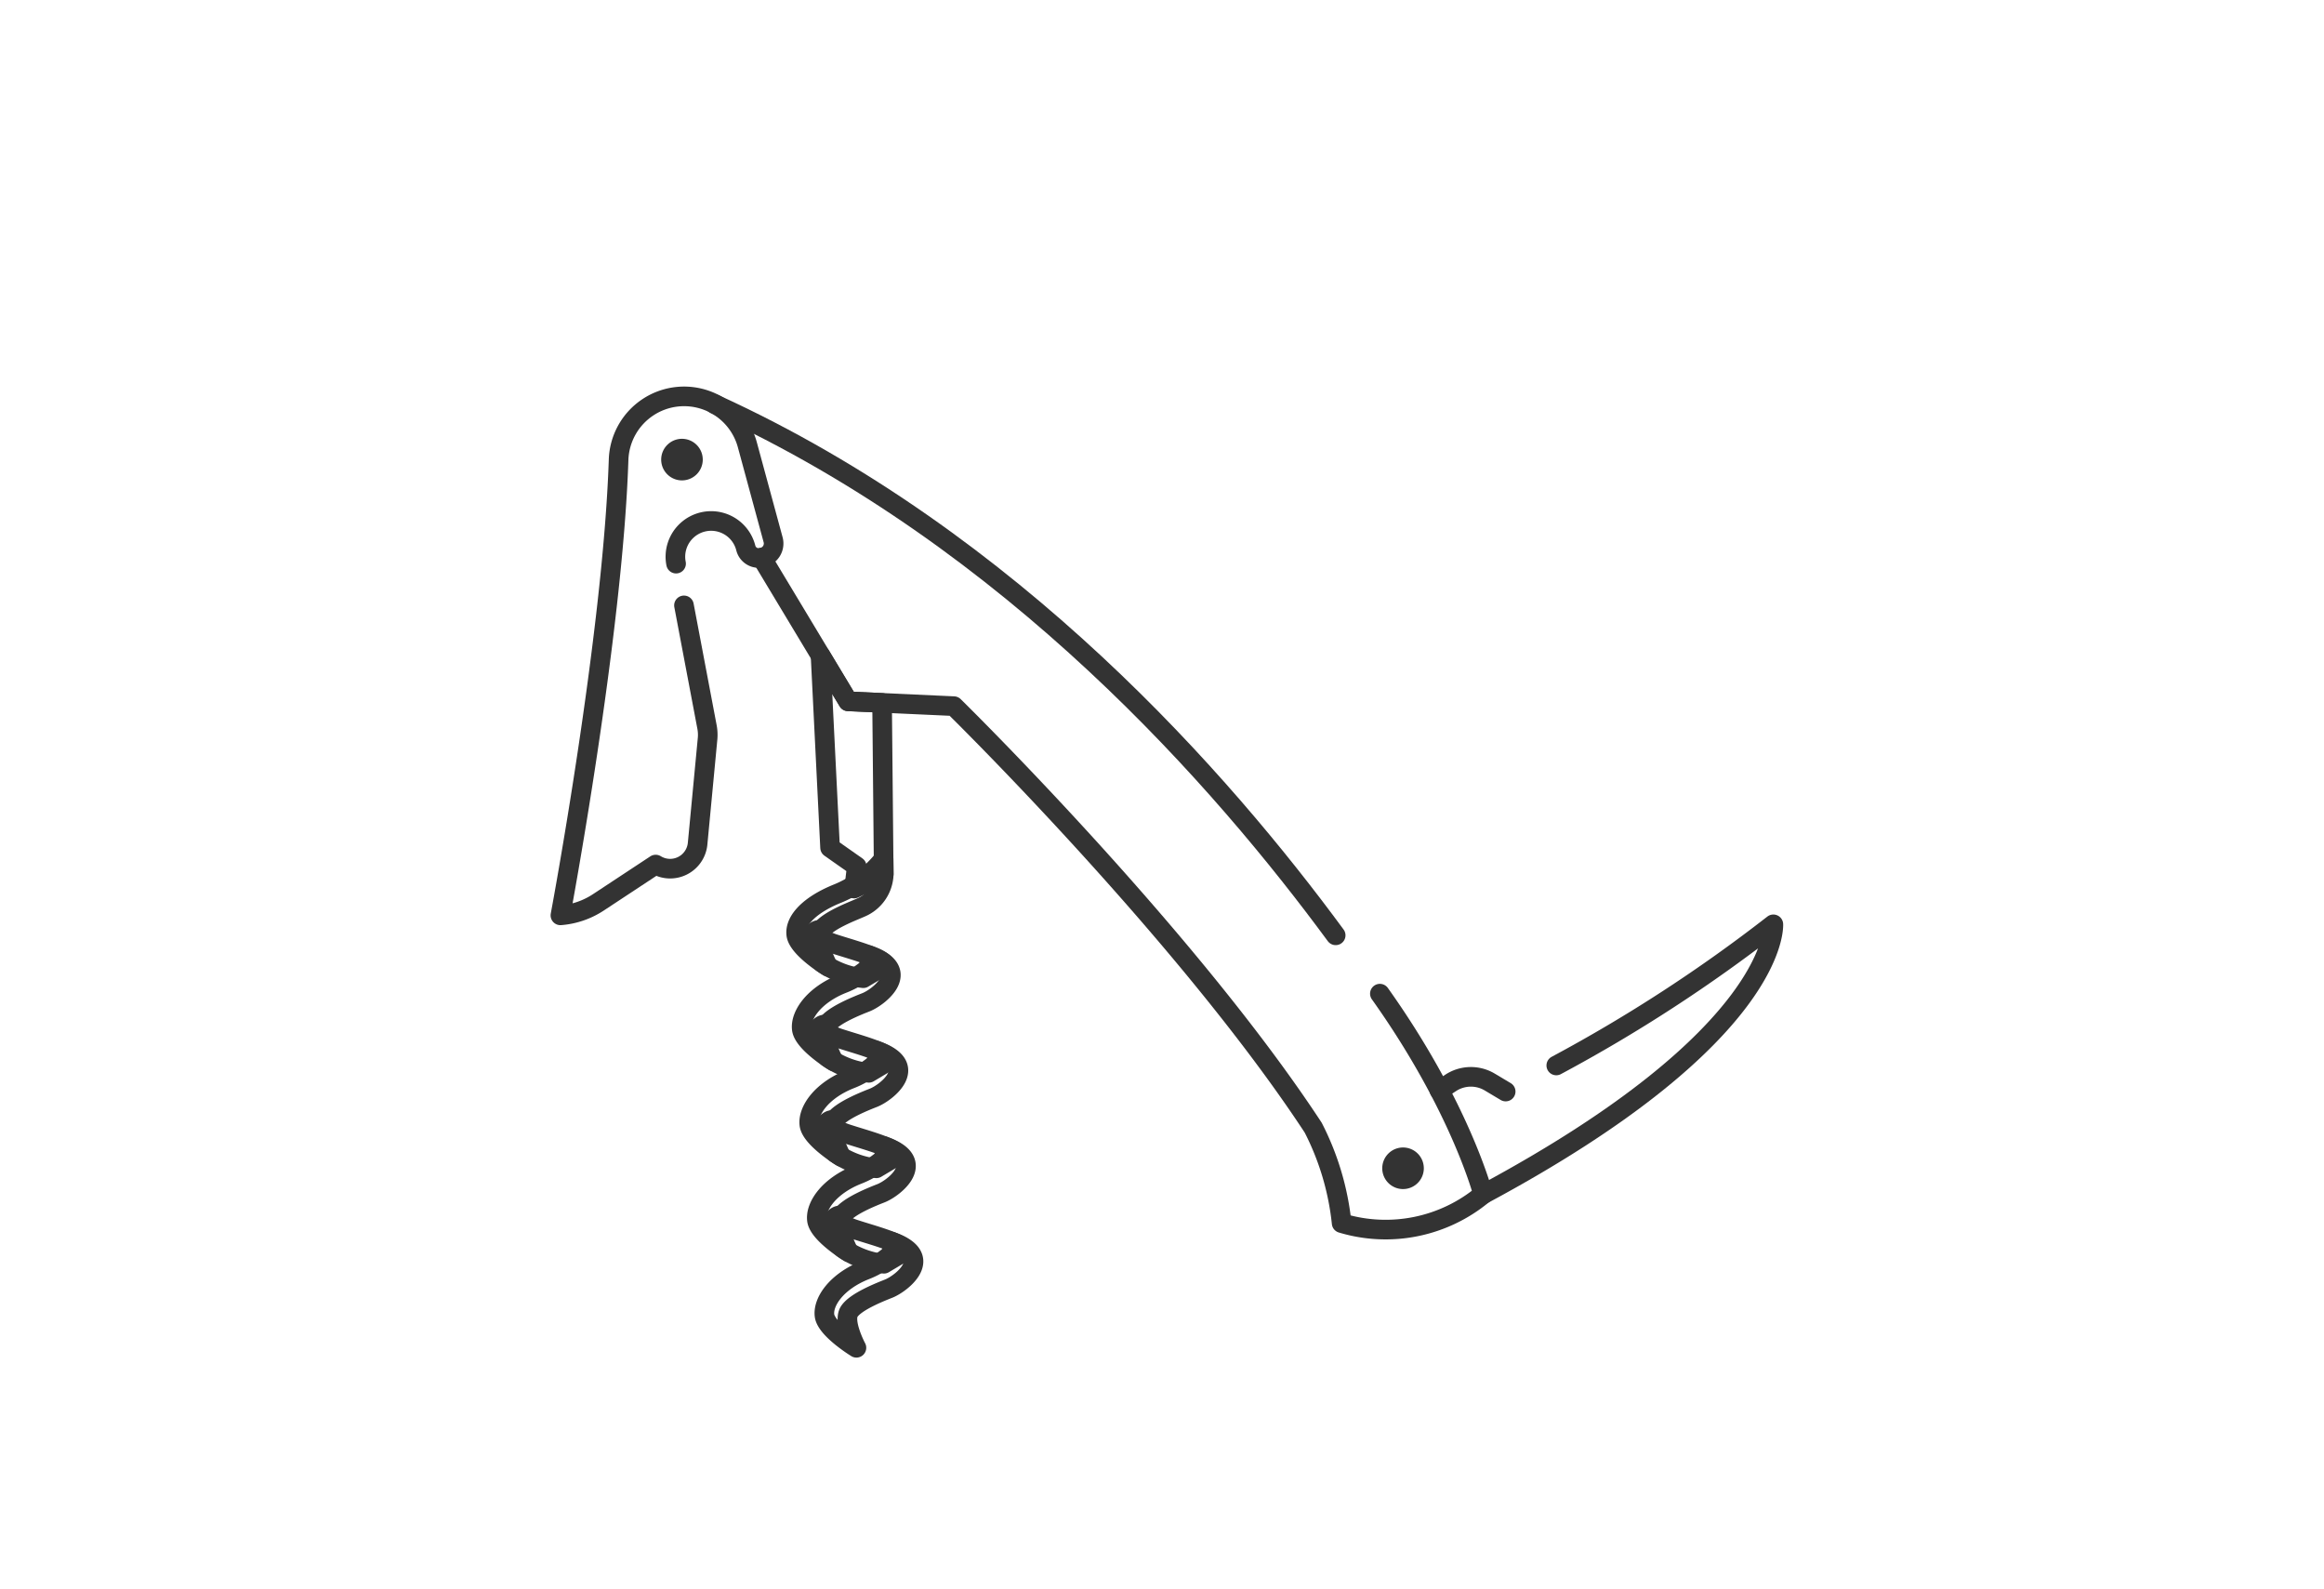 <svg xmlns="http://www.w3.org/2000/svg" xmlns:xlink="http://www.w3.org/1999/xlink" width="237" height="162" viewBox="0 0 237 162">
  <defs>
    <clipPath id="clip-path">
      <rect id="長方形_1991" data-name="長方形 1991" width="127.012" height="100.314" fill="none"/>
    </clipPath>
  </defs>
  <g id="グループ_5464" data-name="グループ 5464" transform="translate(-883 -9252)">
    <rect id="長方形_1934" data-name="長方形 1934" width="237" height="162" transform="translate(883 9252)" fill="none"/>
    <g id="グループ_5462" data-name="グループ 5462" transform="translate(938.494 9290.761)">
      <g id="グループ_5461" data-name="グループ 5461" transform="translate(0 0)" clip-path="url(#clip-path)">
        <path id="パス_26285" data-name="パス 26285" d="M13.6,22.307l2.35,12.4a4.3,4.3,0,0,1,.056,1.2L14.991,46.6a2.815,2.815,0,0,1-4.277,2.133l-5.84,3.85A8.21,8.21,0,0,1,1,53.91S6.339,25.447,6.933,7.458a6.683,6.683,0,0,1,13.13-1.525l2.628,9.681a1.455,1.455,0,0,1-1.067,1.8l-.1.025a1.35,1.35,0,0,1-1.617-.976,3.645,3.645,0,0,0-7.113,1.586" transform="translate(0.657 0.657)" fill="none" stroke="#333" stroke-linecap="round" stroke-linejoin="round" stroke-width="2"/>
        <path id="パス_26286" data-name="パス 26286" d="M73.817,55.633C62.354,40.057,40.944,15.372,10.5,1.478" transform="translate(6.902 0.972)" fill="none" stroke="#333" stroke-linecap="round" stroke-linejoin="round" stroke-width="2"/>
        <path id="パス_26287" data-name="パス 26287" d="M13.383,10.918,22.2,25.571l10.782.491s23.663,23.19,36.648,42.977a27.525,27.525,0,0,1,2.9,9.731,15.542,15.542,0,0,0,14.429-2.933s-2.314-8.922-10.529-20.46" transform="translate(8.795 7.175)" fill="none" stroke="#333" stroke-linecap="round" stroke-linejoin="round" stroke-width="2"/>
        <path id="パス_26288" data-name="パス 26288" d="M65.244,47.869A155.575,155.575,0,0,0,87.38,33.48s.781,11.242-29.6,27.531" transform="translate(37.971 22.003)" fill="none" stroke="#333" stroke-linecap="round" stroke-linejoin="round" stroke-width="2"/>
        <path id="パス_26289" data-name="パス 26289" d="M55.093,44.23l1.148-.752a3.757,3.757,0,0,1,3.982-.085l1.624.969" transform="translate(36.206 28.169)" fill="none" stroke="#333" stroke-linecap="round" stroke-linejoin="round" stroke-width="2"/>
        <path id="パス_26290" data-name="パス 26290" d="M17.008,16.942l.971,19.589L20.7,38.443,20.436,40.7l3.016-1.47L23.283,21.77l-3.465-.157Z" transform="translate(11.177 11.135)" fill="none" stroke="#333" stroke-linecap="round" stroke-linejoin="round" stroke-width="2"/>
        <path id="パス_26291" data-name="パス 26291" d="M17.48,33.9s-.621.694,1.264,1.317,4.91,1.382,5.3,2.189l-2.247,1.337a8.944,8.944,0,0,1-4.176-1.564s-1.77-1.926-1.129-2.782S17.48,33.9,17.48,33.9Z" transform="translate(10.744 22.232)" fill="none" stroke="#333" stroke-linecap="round" stroke-linejoin="round" stroke-width="2"/>
        <path id="パス_26292" data-name="パス 26292" d="M24.425,29.469a11.59,11.59,0,0,1-4.632,3.487c-2.937,1.17-4.45,2.8-4.274,4.208s3.256,3.285,3.256,3.285-1.4-2.627-.742-3.677,3.351-2.038,4.034-2.35A3.826,3.826,0,0,0,24.44,31Z" transform="translate(10.19 19.367)" fill="none" stroke="#333" stroke-linecap="round" stroke-linejoin="round" stroke-width="2"/>
        <path id="パス_26293" data-name="パス 26293" d="M17.819,39.723s-.621.694,1.264,1.317,4.91,1.382,5.3,2.189l-2.247,1.337A8.944,8.944,0,0,1,17.956,43s-1.77-1.926-1.129-2.782S17.819,39.723,17.819,39.723Z" transform="translate(10.967 26.056)" fill="none" stroke="#333" stroke-linecap="round" stroke-linejoin="round" stroke-width="2"/>
        <path id="パス_26294" data-name="パス 26294" d="M20.011,38.287c-2.935,1.168-4.327,3.233-4.151,4.637s3.256,3.286,3.256,3.286-1.4-2.628-.742-3.679,3.334-2.071,4.034-2.35c1.289-.51,4.842-3.241.267-4.807a1.371,1.371,0,0,1-.321,1.568A8.749,8.749,0,0,1,20.011,38.287Z" transform="translate(10.413 23.247)" fill="none" stroke="#333" stroke-linecap="round" stroke-linejoin="round" stroke-width="2"/>
        <path id="パス_26295" data-name="パス 26295" d="M18.285,45.6s-.621.694,1.264,1.317,4.91,1.382,5.3,2.189L22.6,50.441a8.959,8.959,0,0,1-4.176-1.566s-1.77-1.924-1.129-2.782S18.285,45.6,18.285,45.6Z" transform="translate(11.273 29.916)" fill="none" stroke="#333" stroke-linecap="round" stroke-linejoin="round" stroke-width="2"/>
        <path id="パス_26296" data-name="パス 26296" d="M20.476,44.16c-2.935,1.168-4.327,3.233-4.151,4.637s3.256,3.286,3.256,3.286-1.4-2.628-.742-3.679,3.334-2.071,4.034-2.35c1.291-.51,4.842-3.241.267-4.807a1.367,1.367,0,0,1-.321,1.568A8.749,8.749,0,0,1,20.476,44.16Z" transform="translate(10.719 27.107)" fill="none" stroke="#333" stroke-linecap="round" stroke-linejoin="round" stroke-width="2"/>
        <path id="パス_26297" data-name="パス 26297" d="M18.751,51.47s-.621.694,1.264,1.317,4.91,1.382,5.3,2.189l-2.247,1.337a8.944,8.944,0,0,1-4.176-1.564s-1.77-1.926-1.129-2.782S18.751,51.47,18.751,51.47Z" transform="translate(11.579 33.776)" fill="none" stroke="#333" stroke-linecap="round" stroke-linejoin="round" stroke-width="2"/>
        <path id="パス_26298" data-name="パス 26298" d="M20.942,50.034c-2.935,1.168-4.327,3.233-4.151,4.637s3.256,3.286,3.256,3.286-1.4-2.628-.742-3.679,3.334-2.071,4.034-2.35c1.289-.51,4.842-3.241.267-4.807a1.371,1.371,0,0,1-.321,1.568A8.749,8.749,0,0,1,20.942,50.034Z" transform="translate(11.025 30.967)" fill="none" stroke="#333" stroke-linecap="round" stroke-linejoin="round" stroke-width="2"/>
        <path id="パス_26299" data-name="パス 26299" d="M21.408,55.907c-2.935,1.168-4.327,3.233-4.151,4.637s3.256,3.286,3.256,3.286-1.4-2.628-.742-3.679S23.105,58.08,23.8,57.8c1.289-.51,4.842-3.241.267-4.807a1.371,1.371,0,0,1-.321,1.568A8.749,8.749,0,0,1,21.408,55.907Z" transform="translate(11.331 34.827)" fill="none" stroke="#333" stroke-linecap="round" stroke-linejoin="round" stroke-width="2"/>
        <path id="パス_26300" data-name="パス 26300" d="M10.773,7.273a2.12,2.12,0,1,1,.091-3,2.119,2.119,0,0,1-.091,3" transform="translate(4.731 2.372)" fill="#333"/>
        <path id="パス_26301" data-name="パス 26301" d="M55.146,50.875a2.12,2.12,0,1,1,.091-3,2.121,2.121,0,0,1-.091,3" transform="translate(33.892 31.026)" fill="#333"/>
      </g>
    </g>
  </g>
</svg>
